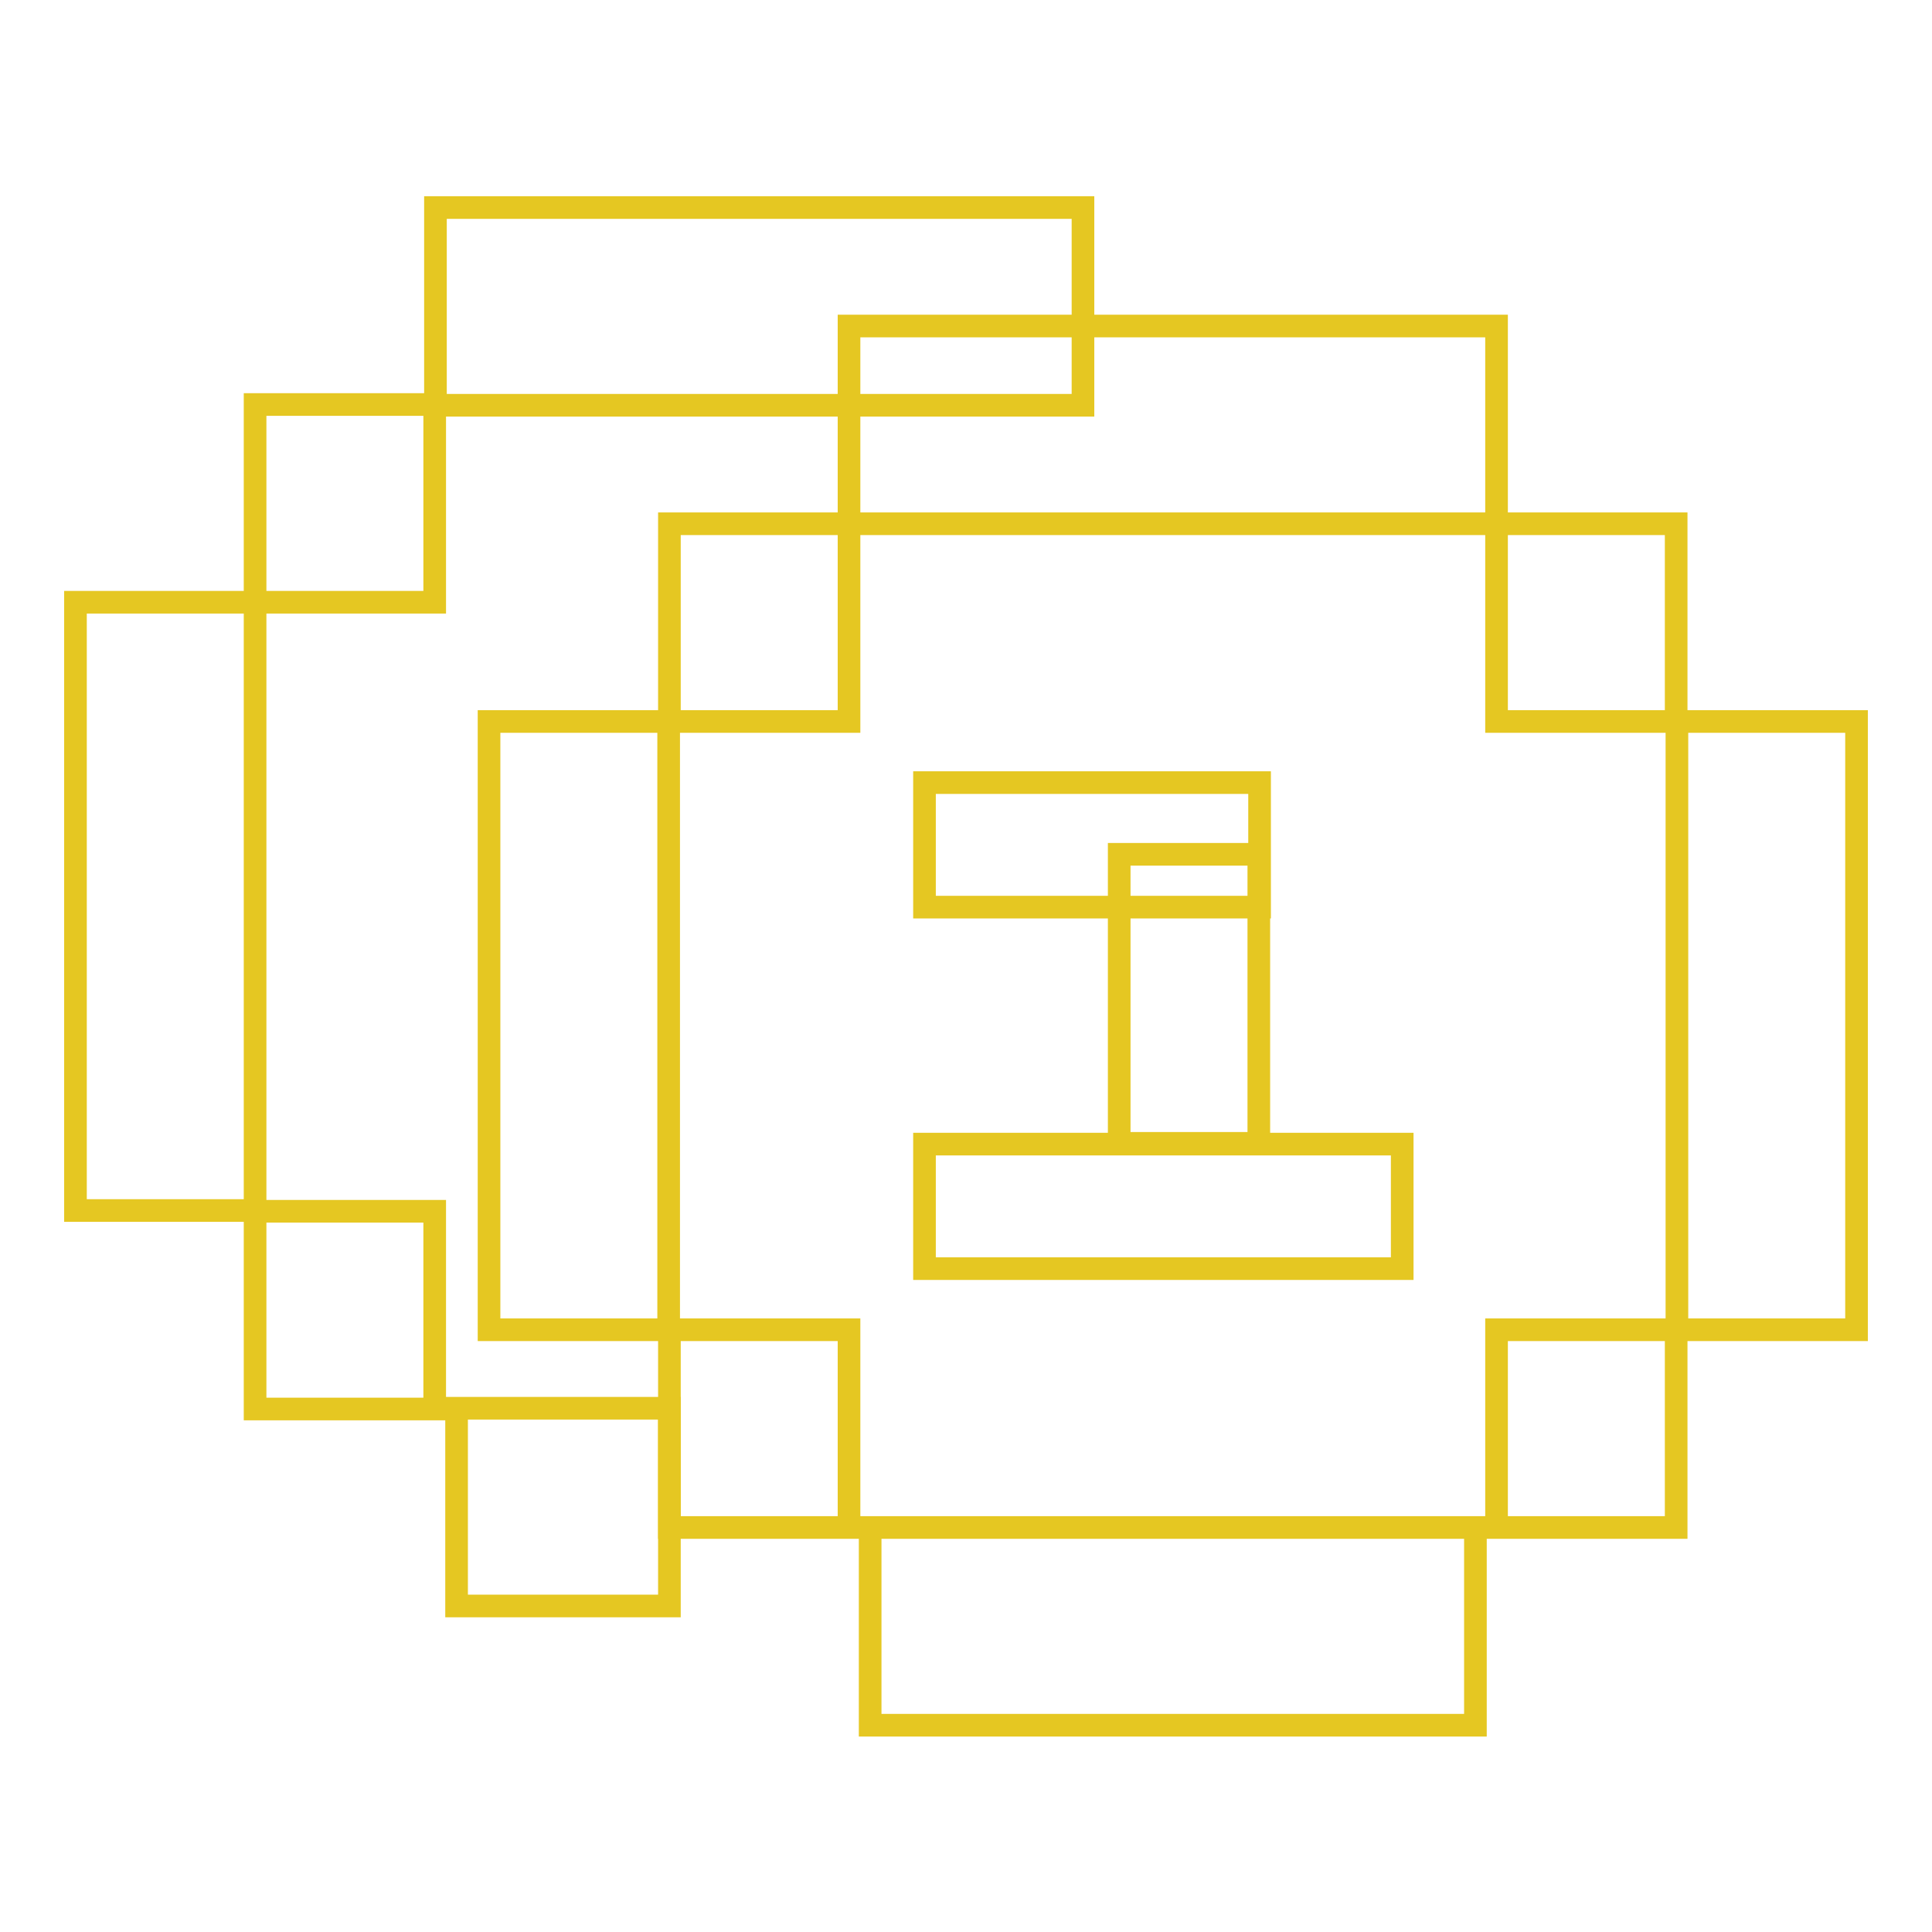 <?xml version="1.0" encoding="utf-8"?>
<!-- Svg Vector Icons : http://www.onlinewebfonts.com/icon -->
<!DOCTYPE svg PUBLIC "-//W3C//DTD SVG 1.1//EN" "http://www.w3.org/Graphics/SVG/1.1/DTD/svg11.dtd">
<svg version="1.1" xmlns="http://www.w3.org/2000/svg" xmlns:xlink="http://www.w3.org/1999/xlink" x="0px" y="0px" viewBox="0 0 256 256" enable-background="new 0 0 256 256" xml:space="preserve">
<g> <path stroke-width="3" fill-opacity="0" stroke="#e5c722"  d="M112.5,43.2h85.8v26.2h-85.8V43.2z M115.3,202.4h80.2v26.2h-80.2V202.4z M88.7,69.4h23.8v26.2H88.7V69.4z  M122.5,103.7h44.4v16.5h-44.4V103.7z M122.5,151.6h63.3v16.5h-63.3V151.6z"/> <path stroke-width="3" fill-opacity="0" stroke="#e5c722"  d="M148.3,113.2h18.5v38.3h-18.5V113.2z M64.8,95.6h23.8v80.6H64.8V95.6z M222.2,95.6H246v80.6h-23.8V95.6z  M198.3,69.4h23.8v26.2h-23.8V69.4z M88.7,176.2h23.8v26.2H88.7V176.2z M198.3,176.2h23.8v26.2h-23.8V176.2z M57.7,27.5h85.8v26.2 H57.7V27.5z"/> <path stroke-width="3" fill-opacity="0" stroke="#e5c722"  d="M60.5,186.6h28.2v26.2H60.5V186.6z M33.8,53.6h23.8v26.2H33.8V53.6z M10,79.8h23.8v80.6H10V79.8z  M33.8,160.5h23.8v26.2H33.8V160.5z"/></g>
</svg>